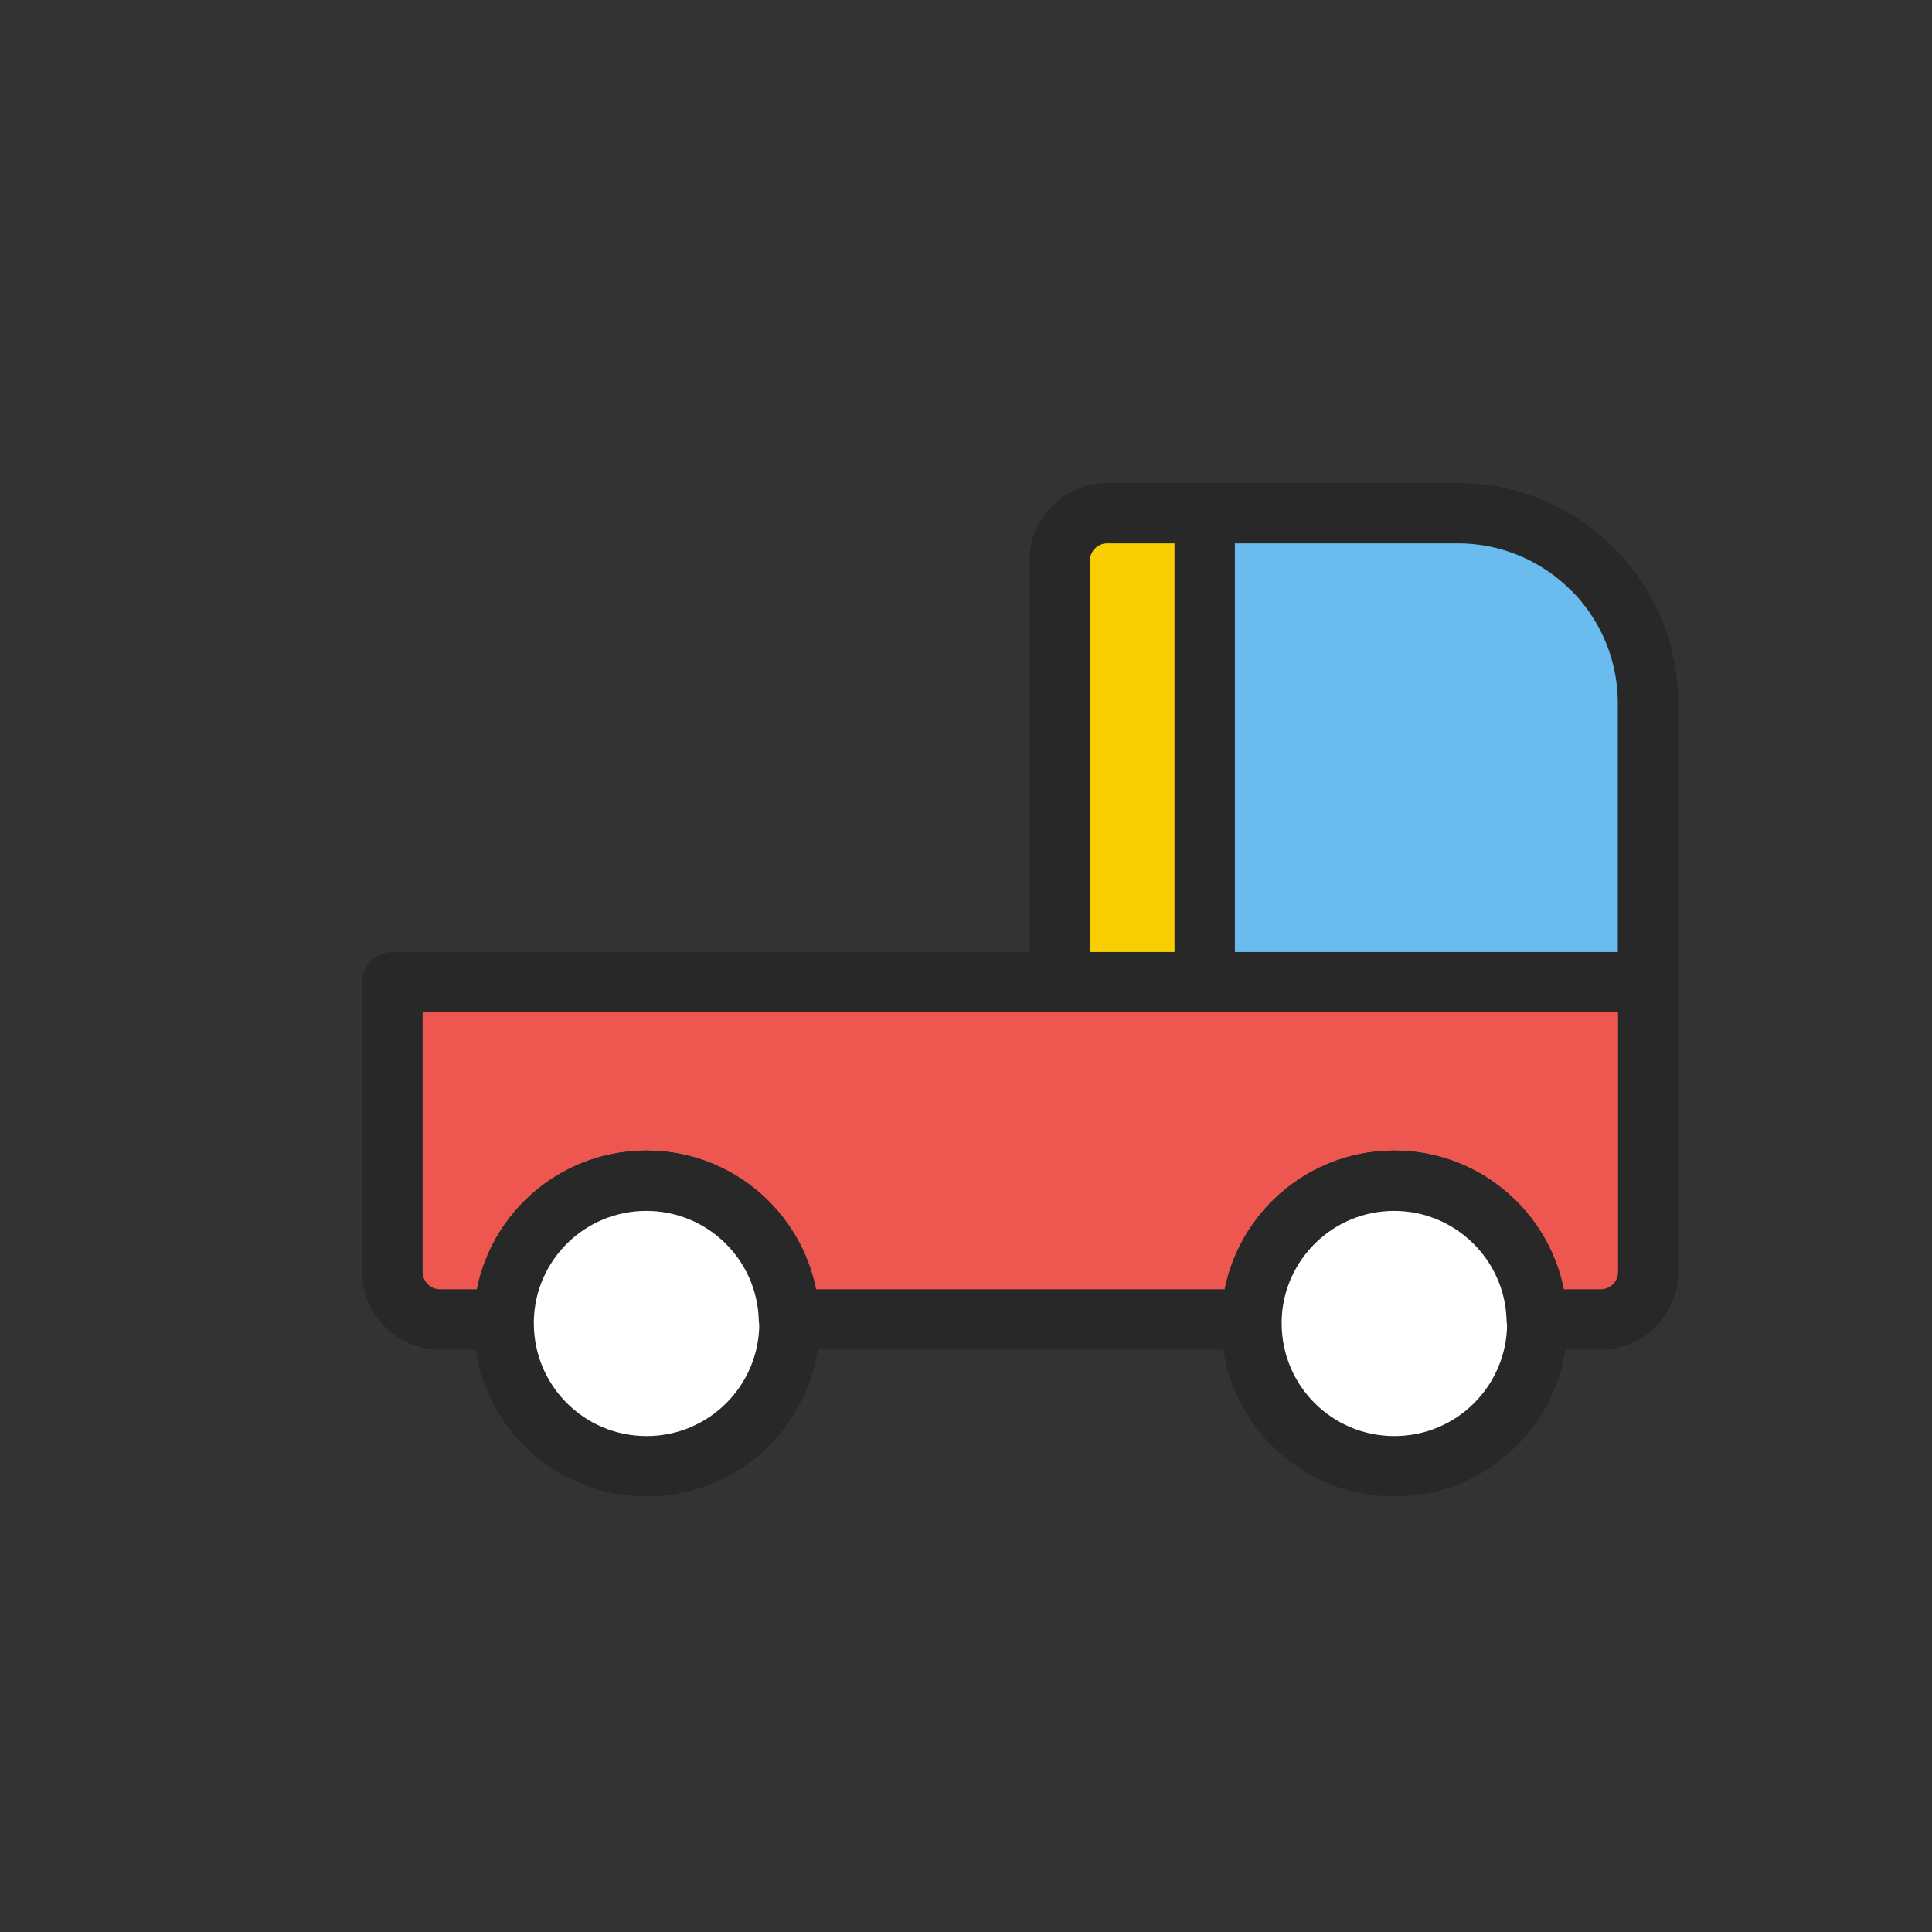 <svg width="80" height="80" viewBox="0 0 80 80" fill="none" xmlns="http://www.w3.org/2000/svg">
<rect x="0" y="0" width="80" height="80" fill="#333333" stroke="none"/>
<path d="M32.411 40.671H16.25V52.667C16.25 53.754 17.132 54.636 18.219 54.636H20.866C20.952 51.452 23.556 48.891 26.773 48.891C29.99 48.891 32.593 51.452 32.679 54.636H51.831C51.917 51.452 54.532 48.891 57.738 48.891C60.944 48.891 63.559 51.452 63.645 54.636H66.281C67.368 54.636 68.25 53.754 68.25 52.667V40.671H32.411Z" fill="#EE5750" stroke="#282828" stroke-width="2.5" stroke-linecap="round" stroke-linejoin="round"/>
<path d="M65.904 23.531C64.484 22.122 62.526 21.25 60.374 21.25H46.882V40.671H68.239V29.115C68.239 26.931 67.346 24.951 65.904 23.52" fill="#6ABBEE"/>
<path d="M65.904 23.531C64.484 22.122 62.526 21.25 60.374 21.25H46.882V40.671H68.239V29.115C68.239 26.931 67.346 24.951 65.904 23.52" stroke="#282828" stroke-width="2.5" stroke-linecap="round" stroke-linejoin="round"/>
<path d="M32.669 54.636C32.583 51.452 29.979 48.891 26.762 48.891C23.545 48.891 20.941 51.452 20.855 54.636C20.855 54.69 20.855 54.744 20.855 54.798C20.855 58.069 23.502 60.715 26.773 60.715C30.044 60.715 32.69 58.069 32.69 54.798C32.69 54.744 32.69 54.69 32.69 54.636H32.669Z" fill="white" stroke="#282828" stroke-width="2.5" stroke-linecap="round" stroke-linejoin="round"/>
<path d="M63.634 54.636C63.548 51.452 60.934 48.891 57.727 48.891C54.521 48.891 51.907 51.452 51.821 54.636C51.821 54.69 51.821 54.744 51.821 54.798C51.821 58.069 54.467 60.715 57.738 60.715C61.009 60.715 63.656 58.069 63.656 54.798C63.656 54.744 63.656 54.69 63.656 54.636H63.634Z" fill="white" stroke="#282828" stroke-width="2.5" stroke-linecap="round" stroke-linejoin="round"/>
<path d="M45.849 21.25C44.762 21.25 43.88 22.132 43.88 23.219V40.671H49.884V21.25H45.849Z" fill="#F8CE00" stroke="#282828" stroke-width="2.5" stroke-linecap="round" stroke-linejoin="round"/>
</svg>
